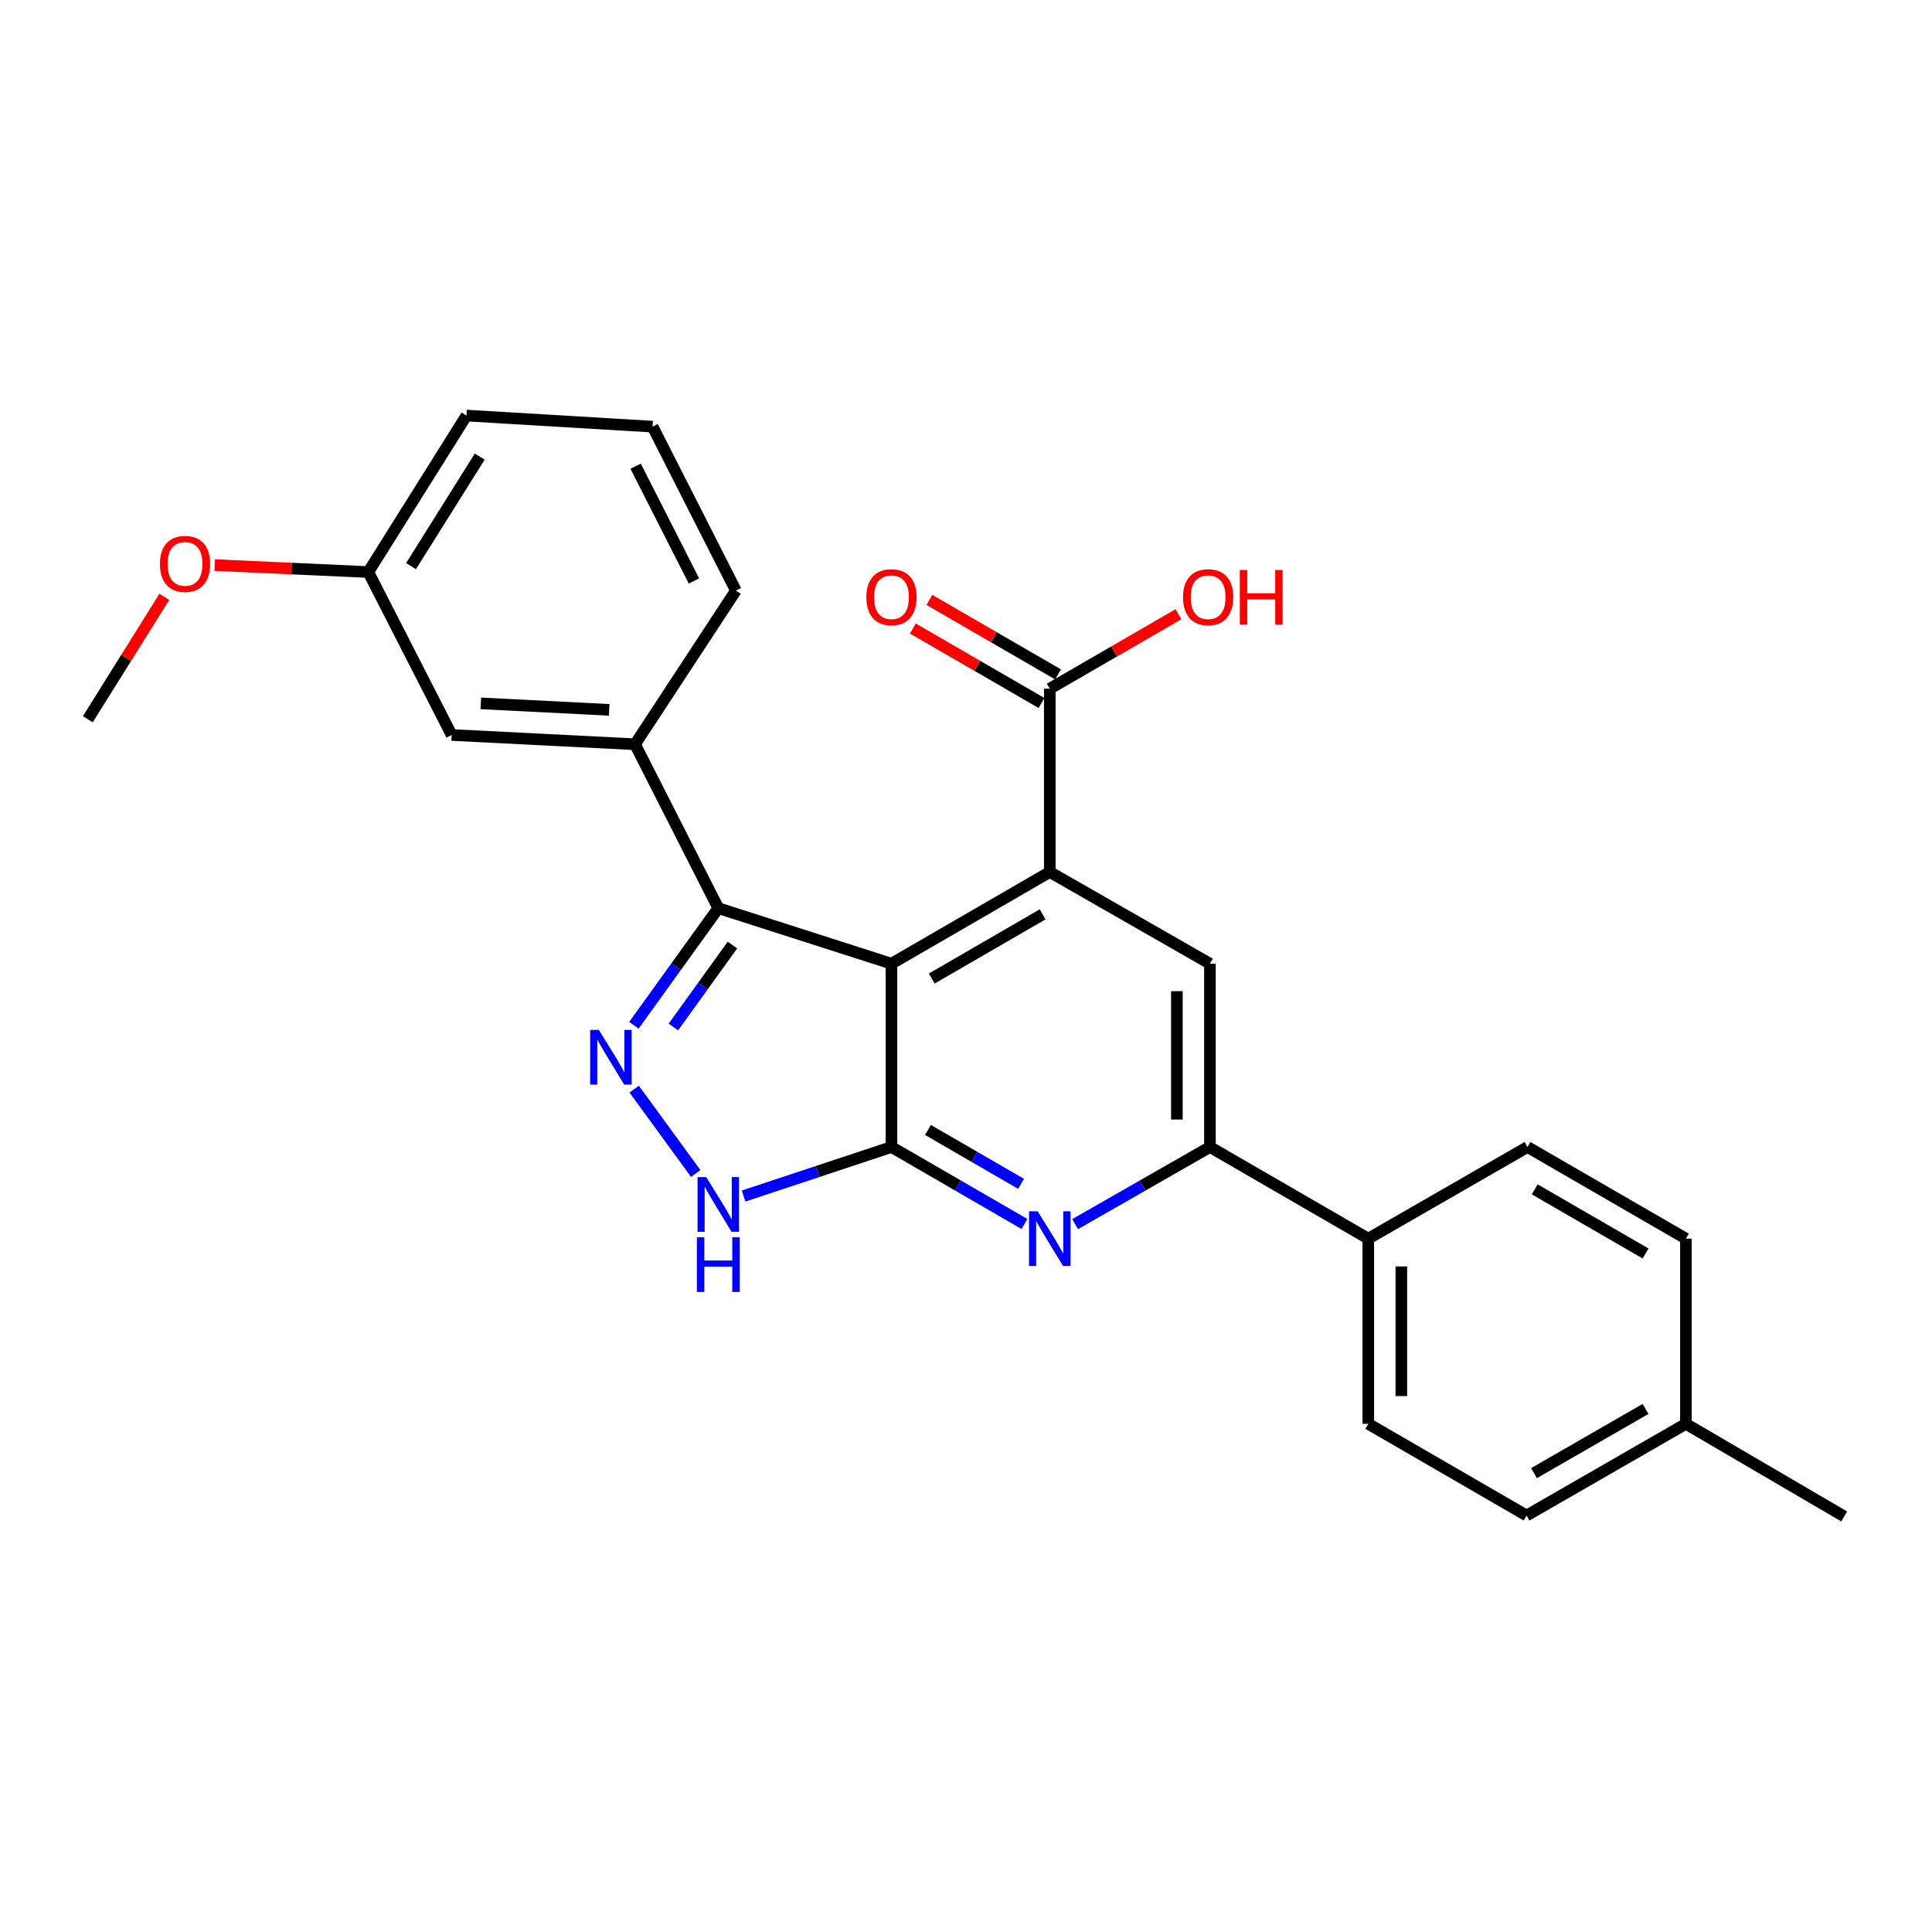 <?xml version='1.0' encoding='iso-8859-1'?>
<svg version='1.1' baseProfile='full'
              xmlns='http://www.w3.org/2000/svg'
                      xmlns:rdkit='http://www.rdkit.org/xml'
                      xmlns:xlink='http://www.w3.org/1999/xlink'
                  xml:space='preserve'
width='1000px' height='1000px' viewBox='0 0 1000 1000'>
<!-- END OF HEADER -->
<rect style='opacity:1.0;fill:#FFFFFF;stroke:none' width='1000' height='1000' x='0' y='0'> </rect>
<path class='bond-0' d='M 461.422,498.803 L 461.422,593.689' style='fill:none;fill-rule:evenodd;stroke:#000000;stroke-width:6px;stroke-linecap:butt;stroke-linejoin:miter;stroke-opacity:1' />
<path class='bond-1' d='M 461.422,498.803 L 543.367,451.35' style='fill:none;fill-rule:evenodd;stroke:#000000;stroke-width:6px;stroke-linecap:butt;stroke-linejoin:miter;stroke-opacity:1' />
<path class='bond-1' d='M 482.285,506.486 L 539.646,473.269' style='fill:none;fill-rule:evenodd;stroke:#000000;stroke-width:6px;stroke-linecap:butt;stroke-linejoin:miter;stroke-opacity:1' />
<path class='bond-3' d='M 461.422,498.803 L 371.79,470.059' style='fill:none;fill-rule:evenodd;stroke:#000000;stroke-width:6px;stroke-linecap:butt;stroke-linejoin:miter;stroke-opacity:1' />
<path class='bond-4' d='M 461.422,593.689 L 495.841,613.613' style='fill:none;fill-rule:evenodd;stroke:#000000;stroke-width:6px;stroke-linecap:butt;stroke-linejoin:miter;stroke-opacity:1' />
<path class='bond-4' d='M 495.841,613.613 L 530.26,633.536' style='fill:none;fill-rule:evenodd;stroke:#0000FF;stroke-width:6px;stroke-linecap:butt;stroke-linejoin:miter;stroke-opacity:1' />
<path class='bond-4' d='M 480.316,584.864 L 504.409,598.81' style='fill:none;fill-rule:evenodd;stroke:#000000;stroke-width:6px;stroke-linecap:butt;stroke-linejoin:miter;stroke-opacity:1' />
<path class='bond-4' d='M 504.409,598.81 L 528.503,612.757' style='fill:none;fill-rule:evenodd;stroke:#0000FF;stroke-width:6px;stroke-linecap:butt;stroke-linejoin:miter;stroke-opacity:1' />
<path class='bond-5' d='M 461.422,593.689 L 423.156,606.378' style='fill:none;fill-rule:evenodd;stroke:#000000;stroke-width:6px;stroke-linecap:butt;stroke-linejoin:miter;stroke-opacity:1' />
<path class='bond-5' d='M 423.156,606.378 L 384.891,619.067' style='fill:none;fill-rule:evenodd;stroke:#0000FF;stroke-width:6px;stroke-linecap:butt;stroke-linejoin:miter;stroke-opacity:1' />
<path class='bond-7' d='M 543.367,451.35 L 626.262,498.803' style='fill:none;fill-rule:evenodd;stroke:#000000;stroke-width:6px;stroke-linecap:butt;stroke-linejoin:miter;stroke-opacity:1' />
<path class='bond-8' d='M 543.367,451.35 L 543.367,356.473' style='fill:none;fill-rule:evenodd;stroke:#000000;stroke-width:6px;stroke-linecap:butt;stroke-linejoin:miter;stroke-opacity:1' />
<path class='bond-2' d='M 328.118,530.678 L 349.954,500.369' style='fill:none;fill-rule:evenodd;stroke:#0000FF;stroke-width:6px;stroke-linecap:butt;stroke-linejoin:miter;stroke-opacity:1' />
<path class='bond-2' d='M 349.954,500.369 L 371.79,470.059' style='fill:none;fill-rule:evenodd;stroke:#000000;stroke-width:6px;stroke-linecap:butt;stroke-linejoin:miter;stroke-opacity:1' />
<path class='bond-2' d='M 348.546,531.583 L 363.831,510.366' style='fill:none;fill-rule:evenodd;stroke:#0000FF;stroke-width:6px;stroke-linecap:butt;stroke-linejoin:miter;stroke-opacity:1' />
<path class='bond-2' d='M 363.831,510.366 L 379.116,489.15' style='fill:none;fill-rule:evenodd;stroke:#000000;stroke-width:6px;stroke-linecap:butt;stroke-linejoin:miter;stroke-opacity:1' />
<path class='bond-26' d='M 328.254,563.733 L 360.113,607.405' style='fill:none;fill-rule:evenodd;stroke:#0000FF;stroke-width:6px;stroke-linecap:butt;stroke-linejoin:miter;stroke-opacity:1' />
<path class='bond-9' d='M 371.79,470.059 L 328.689,385.226' style='fill:none;fill-rule:evenodd;stroke:#000000;stroke-width:6px;stroke-linecap:butt;stroke-linejoin:miter;stroke-opacity:1' />
<path class='bond-27' d='M 556.495,633.611 L 591.378,613.65' style='fill:none;fill-rule:evenodd;stroke:#0000FF;stroke-width:6px;stroke-linecap:butt;stroke-linejoin:miter;stroke-opacity:1' />
<path class='bond-27' d='M 591.378,613.65 L 626.262,593.689' style='fill:none;fill-rule:evenodd;stroke:#000000;stroke-width:6px;stroke-linecap:butt;stroke-linejoin:miter;stroke-opacity:1' />
<path class='bond-6' d='M 626.262,593.689 L 626.262,498.803' style='fill:none;fill-rule:evenodd;stroke:#000000;stroke-width:6px;stroke-linecap:butt;stroke-linejoin:miter;stroke-opacity:1' />
<path class='bond-6' d='M 609.159,579.456 L 609.159,513.036' style='fill:none;fill-rule:evenodd;stroke:#000000;stroke-width:6px;stroke-linecap:butt;stroke-linejoin:miter;stroke-opacity:1' />
<path class='bond-10' d='M 626.262,593.689 L 708.226,641.123' style='fill:none;fill-rule:evenodd;stroke:#000000;stroke-width:6px;stroke-linecap:butt;stroke-linejoin:miter;stroke-opacity:1' />
<path class='bond-12' d='M 547.652,349.072 L 514.363,329.799' style='fill:none;fill-rule:evenodd;stroke:#000000;stroke-width:6px;stroke-linecap:butt;stroke-linejoin:miter;stroke-opacity:1' />
<path class='bond-12' d='M 514.363,329.799 L 481.074,310.526' style='fill:none;fill-rule:evenodd;stroke:#FF0000;stroke-width:6px;stroke-linecap:butt;stroke-linejoin:miter;stroke-opacity:1' />
<path class='bond-12' d='M 539.082,363.874 L 505.793,344.601' style='fill:none;fill-rule:evenodd;stroke:#000000;stroke-width:6px;stroke-linecap:butt;stroke-linejoin:miter;stroke-opacity:1' />
<path class='bond-12' d='M 505.793,344.601 L 472.504,325.327' style='fill:none;fill-rule:evenodd;stroke:#FF0000;stroke-width:6px;stroke-linecap:butt;stroke-linejoin:miter;stroke-opacity:1' />
<path class='bond-15' d='M 543.367,356.473 L 576.665,337.199' style='fill:none;fill-rule:evenodd;stroke:#000000;stroke-width:6px;stroke-linecap:butt;stroke-linejoin:miter;stroke-opacity:1' />
<path class='bond-15' d='M 576.665,337.199 L 609.963,317.925' style='fill:none;fill-rule:evenodd;stroke:#FF0000;stroke-width:6px;stroke-linecap:butt;stroke-linejoin:miter;stroke-opacity:1' />
<path class='bond-11' d='M 328.689,385.226 L 233.774,380.427' style='fill:none;fill-rule:evenodd;stroke:#000000;stroke-width:6px;stroke-linecap:butt;stroke-linejoin:miter;stroke-opacity:1' />
<path class='bond-11' d='M 315.315,367.424 L 248.875,364.065' style='fill:none;fill-rule:evenodd;stroke:#000000;stroke-width:6px;stroke-linecap:butt;stroke-linejoin:miter;stroke-opacity:1' />
<path class='bond-20' d='M 328.689,385.226 L 380.893,305.685' style='fill:none;fill-rule:evenodd;stroke:#000000;stroke-width:6px;stroke-linecap:butt;stroke-linejoin:miter;stroke-opacity:1' />
<path class='bond-13' d='M 708.226,641.123 L 708.226,736.979' style='fill:none;fill-rule:evenodd;stroke:#000000;stroke-width:6px;stroke-linecap:butt;stroke-linejoin:miter;stroke-opacity:1' />
<path class='bond-13' d='M 725.33,655.502 L 725.33,722.601' style='fill:none;fill-rule:evenodd;stroke:#000000;stroke-width:6px;stroke-linecap:butt;stroke-linejoin:miter;stroke-opacity:1' />
<path class='bond-14' d='M 708.226,641.123 L 790.637,593.689' style='fill:none;fill-rule:evenodd;stroke:#000000;stroke-width:6px;stroke-linecap:butt;stroke-linejoin:miter;stroke-opacity:1' />
<path class='bond-16' d='M 233.774,380.427 L 190.635,296.088' style='fill:none;fill-rule:evenodd;stroke:#000000;stroke-width:6px;stroke-linecap:butt;stroke-linejoin:miter;stroke-opacity:1' />
<path class='bond-17' d='M 708.226,736.979 L 790.161,784.432' style='fill:none;fill-rule:evenodd;stroke:#000000;stroke-width:6px;stroke-linecap:butt;stroke-linejoin:miter;stroke-opacity:1' />
<path class='bond-18' d='M 790.637,593.689 L 872.62,641.123' style='fill:none;fill-rule:evenodd;stroke:#000000;stroke-width:6px;stroke-linecap:butt;stroke-linejoin:miter;stroke-opacity:1' />
<path class='bond-18' d='M 794.369,615.609 L 851.757,648.812' style='fill:none;fill-rule:evenodd;stroke:#000000;stroke-width:6px;stroke-linecap:butt;stroke-linejoin:miter;stroke-opacity:1' />
<path class='bond-21' d='M 190.635,296.088 L 150.893,294.288' style='fill:none;fill-rule:evenodd;stroke:#000000;stroke-width:6px;stroke-linecap:butt;stroke-linejoin:miter;stroke-opacity:1' />
<path class='bond-21' d='M 150.893,294.288 L 111.151,292.489' style='fill:none;fill-rule:evenodd;stroke:#FF0000;stroke-width:6px;stroke-linecap:butt;stroke-linejoin:miter;stroke-opacity:1' />
<path class='bond-28' d='M 190.635,296.088 L 241.452,215.093' style='fill:none;fill-rule:evenodd;stroke:#000000;stroke-width:6px;stroke-linecap:butt;stroke-linejoin:miter;stroke-opacity:1' />
<path class='bond-28' d='M 212.746,293.029 L 248.317,236.332' style='fill:none;fill-rule:evenodd;stroke:#000000;stroke-width:6px;stroke-linecap:butt;stroke-linejoin:miter;stroke-opacity:1' />
<path class='bond-29' d='M 790.161,784.432 L 872.62,736.979' style='fill:none;fill-rule:evenodd;stroke:#000000;stroke-width:6px;stroke-linecap:butt;stroke-linejoin:miter;stroke-opacity:1' />
<path class='bond-29' d='M 793.999,762.49 L 851.72,729.273' style='fill:none;fill-rule:evenodd;stroke:#000000;stroke-width:6px;stroke-linecap:butt;stroke-linejoin:miter;stroke-opacity:1' />
<path class='bond-19' d='M 872.62,641.123 L 872.62,736.979' style='fill:none;fill-rule:evenodd;stroke:#000000;stroke-width:6px;stroke-linecap:butt;stroke-linejoin:miter;stroke-opacity:1' />
<path class='bond-24' d='M 872.62,736.979 L 954.545,784.907' style='fill:none;fill-rule:evenodd;stroke:#000000;stroke-width:6px;stroke-linecap:butt;stroke-linejoin:miter;stroke-opacity:1' />
<path class='bond-22' d='M 380.893,305.685 L 337.782,220.832' style='fill:none;fill-rule:evenodd;stroke:#000000;stroke-width:6px;stroke-linecap:butt;stroke-linejoin:miter;stroke-opacity:1' />
<path class='bond-22' d='M 359.178,300.704 L 329.001,241.307' style='fill:none;fill-rule:evenodd;stroke:#000000;stroke-width:6px;stroke-linecap:butt;stroke-linejoin:miter;stroke-opacity:1' />
<path class='bond-25' d='M 85.065,308.926 L 65.26,340.605' style='fill:none;fill-rule:evenodd;stroke:#FF0000;stroke-width:6px;stroke-linecap:butt;stroke-linejoin:miter;stroke-opacity:1' />
<path class='bond-25' d='M 65.26,340.605 L 45.455,372.284' style='fill:none;fill-rule:evenodd;stroke:#000000;stroke-width:6px;stroke-linecap:butt;stroke-linejoin:miter;stroke-opacity:1' />
<path class='bond-23' d='M 337.782,220.832 L 241.452,215.093' style='fill:none;fill-rule:evenodd;stroke:#000000;stroke-width:6px;stroke-linecap:butt;stroke-linejoin:miter;stroke-opacity:1' />
<path  class='atom-3' d='M 309.944 533.055
L 319.224 548.055
Q 320.144 549.535, 321.624 552.215
Q 323.104 554.895, 323.184 555.055
L 323.184 533.055
L 326.944 533.055
L 326.944 561.375
L 323.064 561.375
L 313.104 544.975
Q 311.944 543.055, 310.704 540.855
Q 309.504 538.655, 309.144 537.975
L 309.144 561.375
L 305.464 561.375
L 305.464 533.055
L 309.944 533.055
' fill='#0000FF'/>
<path  class='atom-5' d='M 537.107 626.963
L 546.387 641.963
Q 547.307 643.443, 548.787 646.123
Q 550.267 648.803, 550.347 648.963
L 550.347 626.963
L 554.107 626.963
L 554.107 655.283
L 550.227 655.283
L 540.267 638.883
Q 539.107 636.963, 537.867 634.763
Q 536.667 632.563, 536.307 631.883
L 536.307 655.283
L 532.627 655.283
L 532.627 626.963
L 537.107 626.963
' fill='#0000FF'/>
<path  class='atom-6' d='M 365.53 609.252
L 374.81 624.252
Q 375.73 625.732, 377.21 628.412
Q 378.69 631.092, 378.77 631.252
L 378.77 609.252
L 382.53 609.252
L 382.53 637.572
L 378.65 637.572
L 368.69 621.172
Q 367.53 619.252, 366.29 617.052
Q 365.09 614.852, 364.73 614.172
L 364.73 637.572
L 361.05 637.572
L 361.05 609.252
L 365.53 609.252
' fill='#0000FF'/>
<path  class='atom-6' d='M 360.71 640.404
L 364.55 640.404
L 364.55 652.444
L 379.03 652.444
L 379.03 640.404
L 382.87 640.404
L 382.87 668.724
L 379.03 668.724
L 379.03 655.644
L 364.55 655.644
L 364.55 668.724
L 360.71 668.724
L 360.71 640.404
' fill='#0000FF'/>
<path  class='atom-13' d='M 448.422 309.11
Q 448.422 302.31, 451.782 298.51
Q 455.142 294.71, 461.422 294.71
Q 467.702 294.71, 471.062 298.51
Q 474.422 302.31, 474.422 309.11
Q 474.422 315.99, 471.022 319.91
Q 467.622 323.79, 461.422 323.79
Q 455.182 323.79, 451.782 319.91
Q 448.422 316.03, 448.422 309.11
M 461.422 320.59
Q 465.742 320.59, 468.062 317.71
Q 470.422 314.79, 470.422 309.11
Q 470.422 303.55, 468.062 300.75
Q 465.742 297.91, 461.422 297.91
Q 457.102 297.91, 454.742 300.71
Q 452.422 303.51, 452.422 309.11
Q 452.422 314.83, 454.742 317.71
Q 457.102 320.59, 461.422 320.59
' fill='#FF0000'/>
<path  class='atom-16' d='M 612.331 309.11
Q 612.331 302.31, 615.691 298.51
Q 619.051 294.71, 625.331 294.71
Q 631.611 294.71, 634.971 298.51
Q 638.331 302.31, 638.331 309.11
Q 638.331 315.99, 634.931 319.91
Q 631.531 323.79, 625.331 323.79
Q 619.091 323.79, 615.691 319.91
Q 612.331 316.03, 612.331 309.11
M 625.331 320.59
Q 629.651 320.59, 631.971 317.71
Q 634.331 314.79, 634.331 309.11
Q 634.331 303.55, 631.971 300.75
Q 629.651 297.91, 625.331 297.91
Q 621.011 297.91, 618.651 300.71
Q 616.331 303.51, 616.331 309.11
Q 616.331 314.83, 618.651 317.71
Q 621.011 320.59, 625.331 320.59
' fill='#FF0000'/>
<path  class='atom-16' d='M 641.731 295.03
L 645.571 295.03
L 645.571 307.07
L 660.051 307.07
L 660.051 295.03
L 663.891 295.03
L 663.891 323.35
L 660.051 323.35
L 660.051 310.27
L 645.571 310.27
L 645.571 323.35
L 641.731 323.35
L 641.731 295.03
' fill='#FF0000'/>
<path  class='atom-22' d='M 82.777 291.873
Q 82.777 285.073, 86.137 281.273
Q 89.497 277.473, 95.777 277.473
Q 102.057 277.473, 105.417 281.273
Q 108.777 285.073, 108.777 291.873
Q 108.777 298.753, 105.377 302.673
Q 101.977 306.553, 95.777 306.553
Q 89.537 306.553, 86.137 302.673
Q 82.777 298.793, 82.777 291.873
M 95.777 303.353
Q 100.097 303.353, 102.417 300.473
Q 104.777 297.553, 104.777 291.873
Q 104.777 286.313, 102.417 283.513
Q 100.097 280.673, 95.777 280.673
Q 91.457 280.673, 89.097 283.473
Q 86.777 286.273, 86.777 291.873
Q 86.777 297.593, 89.097 300.473
Q 91.457 303.353, 95.777 303.353
' fill='#FF0000'/>
</svg>
